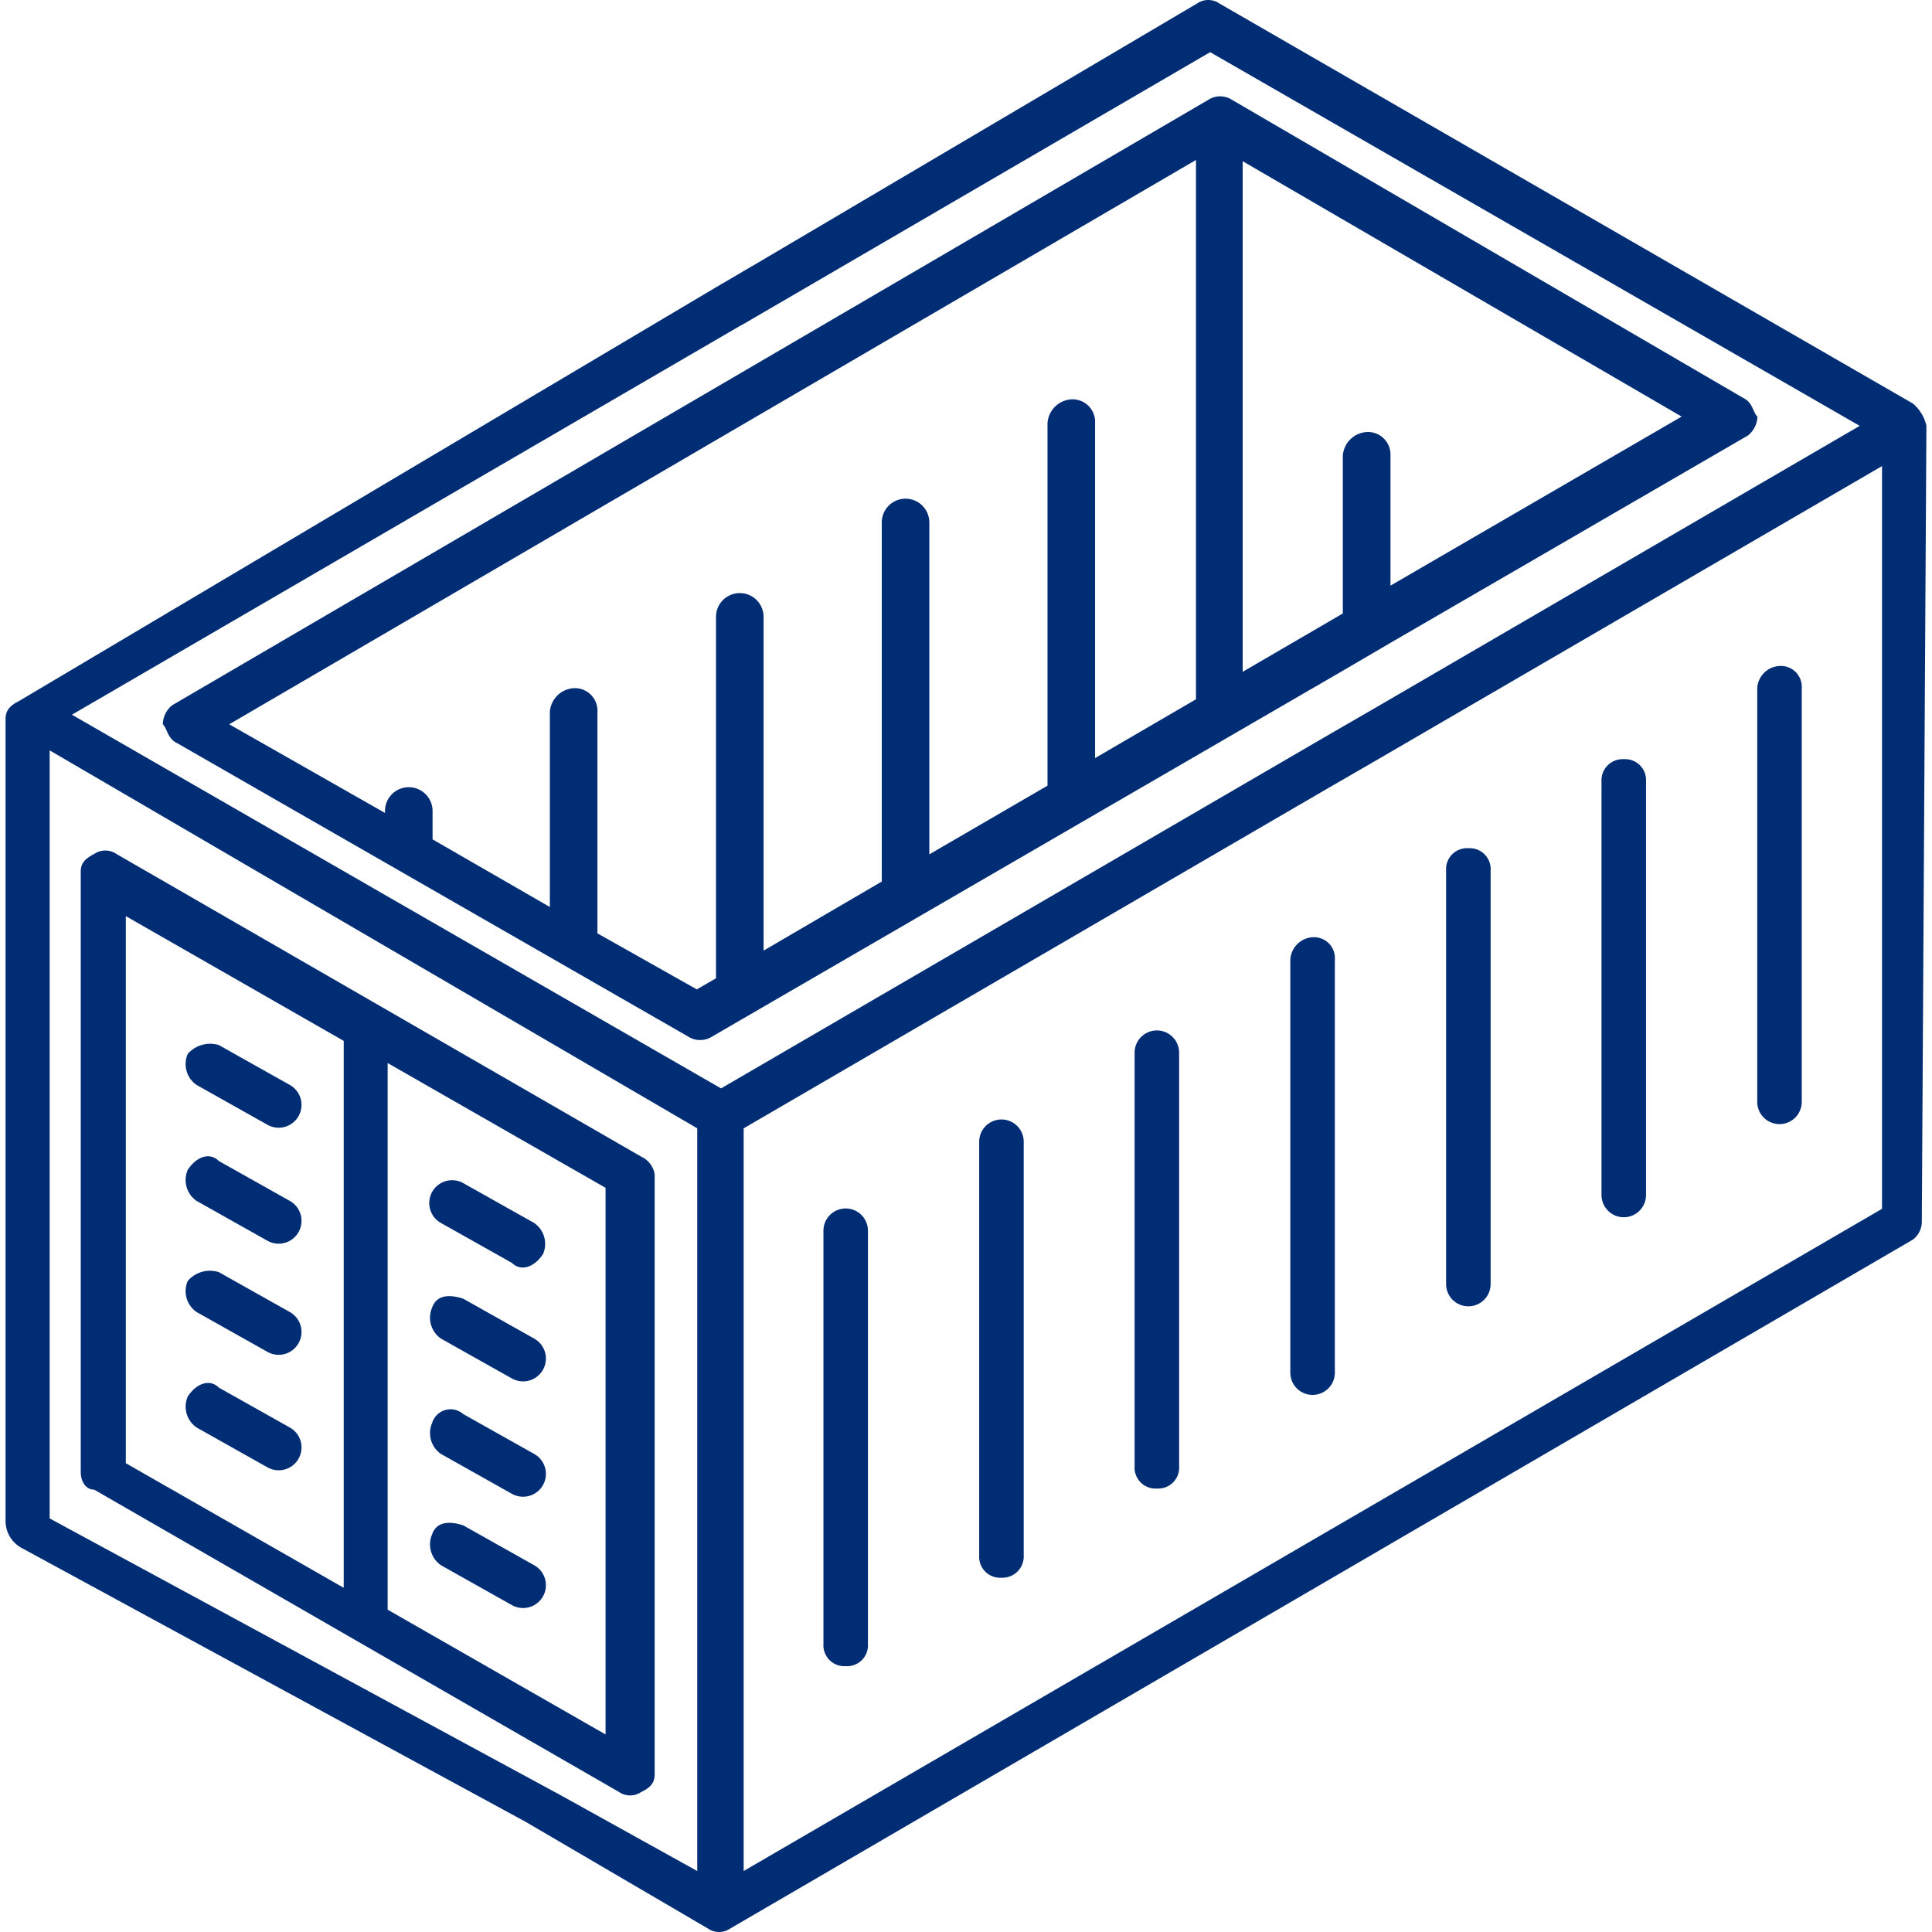 <svg xmlns="http://www.w3.org/2000/svg" xmlns:xlink="http://www.w3.org/1999/xlink" width="48" height="48" viewBox="0 0 48 48">
  <defs>
    <clipPath id="clip-path">
      <rect id="Rectangle_6072" data-name="Rectangle 6072" width="48" height="48" transform="translate(215 894)" fill="#002d74"/>
    </clipPath>
  </defs>
  <g id="Mask_Group_65" data-name="Mask Group 65" transform="translate(-215 -894)" clip-path="url(#clip-path)">
    <g id="_005-container-3" data-name="005-container-3" transform="translate(215.138 894)">
      <path id="Path_9499" data-name="Path 9499" d="M4.114,40.613l5.4,3.088V30.119l-5.4-3.1Zm1.544-1.658c.219-.334.553-.438.772-.219l1.763.991a.567.567,0,1,1-.553.991l-1.763-.991A.626.626,0,0,1,5.658,38.955Zm0-2.869a.725.725,0,0,1,.772-.219l1.763.991a.567.567,0,0,1-.553.991l-1.763-.991A.63.63,0,0,1,5.658,36.086Zm0-2.764c.219-.334.553-.438.772-.219l1.763.991a.567.567,0,1,1-.553.991l-1.763-.991A.626.626,0,0,1,5.658,33.322Zm0-2.869a.725.725,0,0,1,.772-.219l1.763.991a.567.567,0,0,1-.553.991l-1.763-.991A.634.634,0,0,1,5.658,30.453Z" transform="translate(-1.131 -4.261)" fill="none"/>
      <path id="Path_9500" data-name="Path 9500" d="M2.558,18.44l16.127,9.284,15.079-8.778,1.106-.639,12.1-7.044L30.837,1.979,19.247,8.737l-.057.029Z" transform="translate(-0.909 -0.683)" fill="none"/>
      <path id="Path_9501" data-name="Path 9501" d="M36.543,21.973,22.017,30.427V48.88L50.3,32.419V13.967L37.649,21.334Zm10.666-2.478a.592.592,0,0,1,.553-.553.52.52,0,0,1,.553.553V29.77a.553.553,0,1,1-1.106,0Zm-3.87,2.316a.553.553,0,0,1,1.106,0V32.086a.553.553,0,0,1-1.106,0Zm-3.86,2.211a.553.553,0,1,1,1.106,0V34.3a.553.553,0,0,1-1.106,0ZM25.115,43.237a.553.553,0,0,1-1.106,0V32.972a.553.553,0,0,1,1.106,0Zm3.87-2.2a.553.553,0,0,1-1.106,0V30.761a.553.553,0,1,1,1.106,0Zm3.86-2.211a.553.553,0,1,1-1.106,0V28.55a.553.553,0,1,1,1.106,0Zm3.317-13.144a.52.52,0,0,1,.553.553V36.5a.553.553,0,0,1-1.106,0V26.234A.585.585,0,0,1,36.162,25.681Z" transform="translate(-3.689 -2.396)" fill="none"/>
      <path id="Path_9502" data-name="Path 9502" d="M11.709,44.861l5.414,3.1V34.367l-5.414-3.1Zm1.106-1.878c.114-.334.438-.334.772-.219l1.763.991a.567.567,0,1,1-.553.991l-1.763-.991A.637.637,0,0,1,12.815,42.983Zm0-2.755a.473.473,0,0,1,.772-.219L15.35,41a.567.567,0,1,1-.553.991L13.034,41A.646.646,0,0,1,12.815,40.229Zm0-2.878c.114-.334.438-.334.772-.219l1.763.991a.567.567,0,1,1-.553.991l-1.763-.991A.637.637,0,0,1,12.815,37.35Zm0-2.869a.63.63,0,0,1,.772-.219l1.763.991a.63.63,0,0,1,.219.772c-.219.334-.553.438-.772.219l-1.763-.991A.642.642,0,0,1,12.815,34.481Z" transform="translate(-2.216 -4.867)" fill="none"/>
      <path id="Path_9503" data-name="Path 9503" d="M18.011,31.606l-16.1-9.388V41.3l12.705,6.882L18,50.059V31.606ZM16.944,47.657c0,.219-.114.334-.334.438a.488.488,0,0,1-.553,0L3.018,40.585c-.219,0-.334-.219-.334-.438V25.23c0-.219.114-.334.334-.438a.488.488,0,0,1,.553,0L16.61,32.3a.612.612,0,0,1,.334.438Z" transform="translate(-0.817 -3.574)" fill="none"/>
      <path id="Path_9504" data-name="Path 9504" d="M17.072,48.071V33.164a.581.581,0,0,0-.334-.438L3.7,25.206a.488.488,0,0,0-.553,0c-.219.114-.334.219-.334.438V40.561c0,.219.114.438.334.438L16.186,48.51a.488.488,0,0,0,.553,0C16.958,48.405,17.072,48.291,17.072,48.071ZM9.333,43.43l-5.4-3.088V26.75l5.414,3.1V43.43Zm6.519,3.651-5.414-3.1V30.4l5.414,3.1Z" transform="translate(-0.945 -3.989)" fill="#002d74"/>
      <path id="Path_9505" data-name="Path 9505" d="M6.68,30.751l1.763.991a.567.567,0,0,1-.553.991l-1.763-.991a.63.63,0,0,1-.219-.772A.743.743,0,0,1,6.68,30.751Z" transform="translate(-1.381 -4.787)" fill="#002d74"/>
      <path id="Path_9506" data-name="Path 9506" d="M6.68,34.1l1.763.991a.567.567,0,0,1-.553.991l-1.763-.991a.63.63,0,0,1-.219-.772C6.128,33.982,6.461,33.878,6.68,34.1Z" transform="translate(-1.381 -5.255)" fill="#002d74"/>
      <path id="Path_9507" data-name="Path 9507" d="M6.68,37.333l1.763.991a.567.567,0,1,1-.553.991l-1.763-.991a.63.63,0,0,1-.219-.772A.725.725,0,0,1,6.68,37.333Z" transform="translate(-1.381 -5.727)" fill="#002d74"/>
      <path id="Path_9508" data-name="Path 9508" d="M6.68,40.669l1.763.991a.567.567,0,1,1-.553.991L6.128,41.66a.63.63,0,0,1-.219-.772C6.128,40.554,6.461,40.449,6.68,40.669Z" transform="translate(-1.381 -6.194)" fill="#002d74"/>
      <path id="Path_9509" data-name="Path 9509" d="M13.764,34.753l1.763.991a.63.63,0,0,1,.219.772c-.219.334-.553.438-.772.219l-1.763-.991a.567.567,0,0,1,.553-.991Z" transform="translate(-2.393 -5.359)" fill="#002d74"/>
      <path id="Path_9510" data-name="Path 9510" d="M13.764,38.1l1.763.991a.567.567,0,1,1-.553.991l-1.763-.991a.63.63,0,0,1-.219-.772C13.106,37.993,13.44,37.993,13.764,38.1Z" transform="translate(-2.393 -5.834)" fill="#002d74"/>
      <path id="Path_9511" data-name="Path 9511" d="M13.764,41.436l1.763.991a.567.567,0,1,1-.553.991l-1.763-.991a.63.63,0,0,1-.219-.772A.478.478,0,0,1,13.764,41.436Z" transform="translate(-2.393 -6.304)" fill="#002d74"/>
      <path id="Path_9512" data-name="Path 9512" d="M13.764,44.67l1.763.991a.567.567,0,1,1-.553.991l-1.763-.991a.63.63,0,0,1-.219-.772C13.106,44.565,13.44,44.565,13.764,44.67Z" transform="translate(-2.393 -6.773)" fill="#002d74"/>
      <path id="Path_9513" data-name="Path 9513" d="M51.96,19.771a.52.52,0,0,1,.553.553V30.6a.553.553,0,0,1-1.106,0V20.324A.585.585,0,0,1,51.96,19.771Z" transform="translate(-7.887 -3.225)" fill="#002d74"/>
      <path id="Path_9514" data-name="Path 9514" d="M47.446,22.473a.52.52,0,0,1,.553.553V33.3a.553.553,0,0,1-1.106,0V23.026A.525.525,0,0,1,47.446,22.473Z" transform="translate(-7.242 -3.611)" fill="#002d74"/>
      <path id="Path_9515" data-name="Path 9515" d="M42.942,25.053a.52.52,0,0,1,.553.553V35.881a.553.553,0,1,1-1.106,0V25.606A.52.52,0,0,1,42.942,25.053Z" transform="translate(-6.599 -3.979)" fill="#002d74"/>
      <path id="Path_9516" data-name="Path 9516" d="M38.98,28.186V38.451a.553.553,0,1,1-1.106,0V28.186a.592.592,0,0,1,.553-.553A.52.52,0,0,1,38.98,28.186Z" transform="translate(-5.954 -4.348)" fill="#002d74"/>
      <path id="Path_9517" data-name="Path 9517" d="M33.913,41.716a.52.52,0,0,1-.553-.553V30.888a.553.553,0,1,1,1.106,0V41.163A.52.52,0,0,1,33.913,41.716Z" transform="translate(-5.309 -4.734)" fill="#002d74"/>
      <path id="Path_9518" data-name="Path 9518" d="M29.409,44.3a.52.52,0,0,1-.553-.553V33.468a.553.553,0,1,1,1.106,0V43.743A.53.53,0,0,1,29.409,44.3Z" transform="translate(-4.666 -5.102)" fill="#002d74"/>
      <path id="Path_9519" data-name="Path 9519" d="M24.894,46.866a.52.52,0,0,1-.553-.553V36.048a.553.553,0,0,1,1.106,0V46.322A.518.518,0,0,1,24.894,46.866Z" transform="translate(-4.021 -5.471)" fill="#002d74"/>
      <path id="Path_9520" data-name="Path 9520" d="M.634,18.338V38.249a.763.763,0,0,0,.4.677l12.524,6.805,4.527,2.65a.488.488,0,0,0,.553,0L48.024,31.263a.563.563,0,0,0,.219-.438l.114-19.778a1.011,1.011,0,0,0-.334-.553L30.791.553a.488.488,0,0,0-.553,0L19.21,7.063c-.01,0-.01.01-.019.01l-.763.448-.019.01h0L.958,17.89C.739,18,.634,18.119.634,18.338ZM18.972,28.5,33.5,20.044l1.106-.639,12.648-7.358V30.5L18.972,46.952ZM2.283,18.224,18.905,8.55l.057-.029,11.6-6.758L46.7,11.047l-12.1,7.044-1.106.639L18.41,27.508Zm-.553.886L17.819,28.5V46.952l-3.384-1.878L1.73,38.192Z" transform="translate(-0.634 -0.467)" fill="#002d74"/>
      <path id="Path_9521" data-name="Path 9521" d="M5.193,18.861c.114.114.114.353.353.467l12.7,7.292a.552.552,0,0,0,.591,0l15.689-9.1,1.172-.686,8.874-5.147a.622.622,0,0,0,.238-.467c-.114-.114-.114-.353-.353-.467l-12.7-7.406a.543.543,0,0,0-.591,0L5.431,18.384A.612.612,0,0,0,5.193,18.861ZM32.033,4.878l10.894,6.338-7.234,4.2V12.189A.56.56,0,0,0,35.1,11.6a.633.633,0,0,0-.591.591v3.917l-2.488,1.449V4.878ZM6.842,18.861,30.861,4.84v13.4L28.354,19.7V11.379a.56.56,0,0,0-.591-.591.633.633,0,0,0-.591.591v9.007l-2.936,1.706V13.847a.591.591,0,0,0-1.182,0v8.921l-2.936,1.716V16.192a.591.591,0,1,0-1.182,0v8.979l-.477.276-2.469-1.392v-5.5a.56.56,0,0,0-.591-.591.633.633,0,0,0-.591.591V23.4L11.894,21.72v-.705a.591.591,0,1,0-1.182,0v.048Z" transform="translate(-1.285 -0.866)" fill="#002d74"/>
    </g>
  </g>
</svg>
